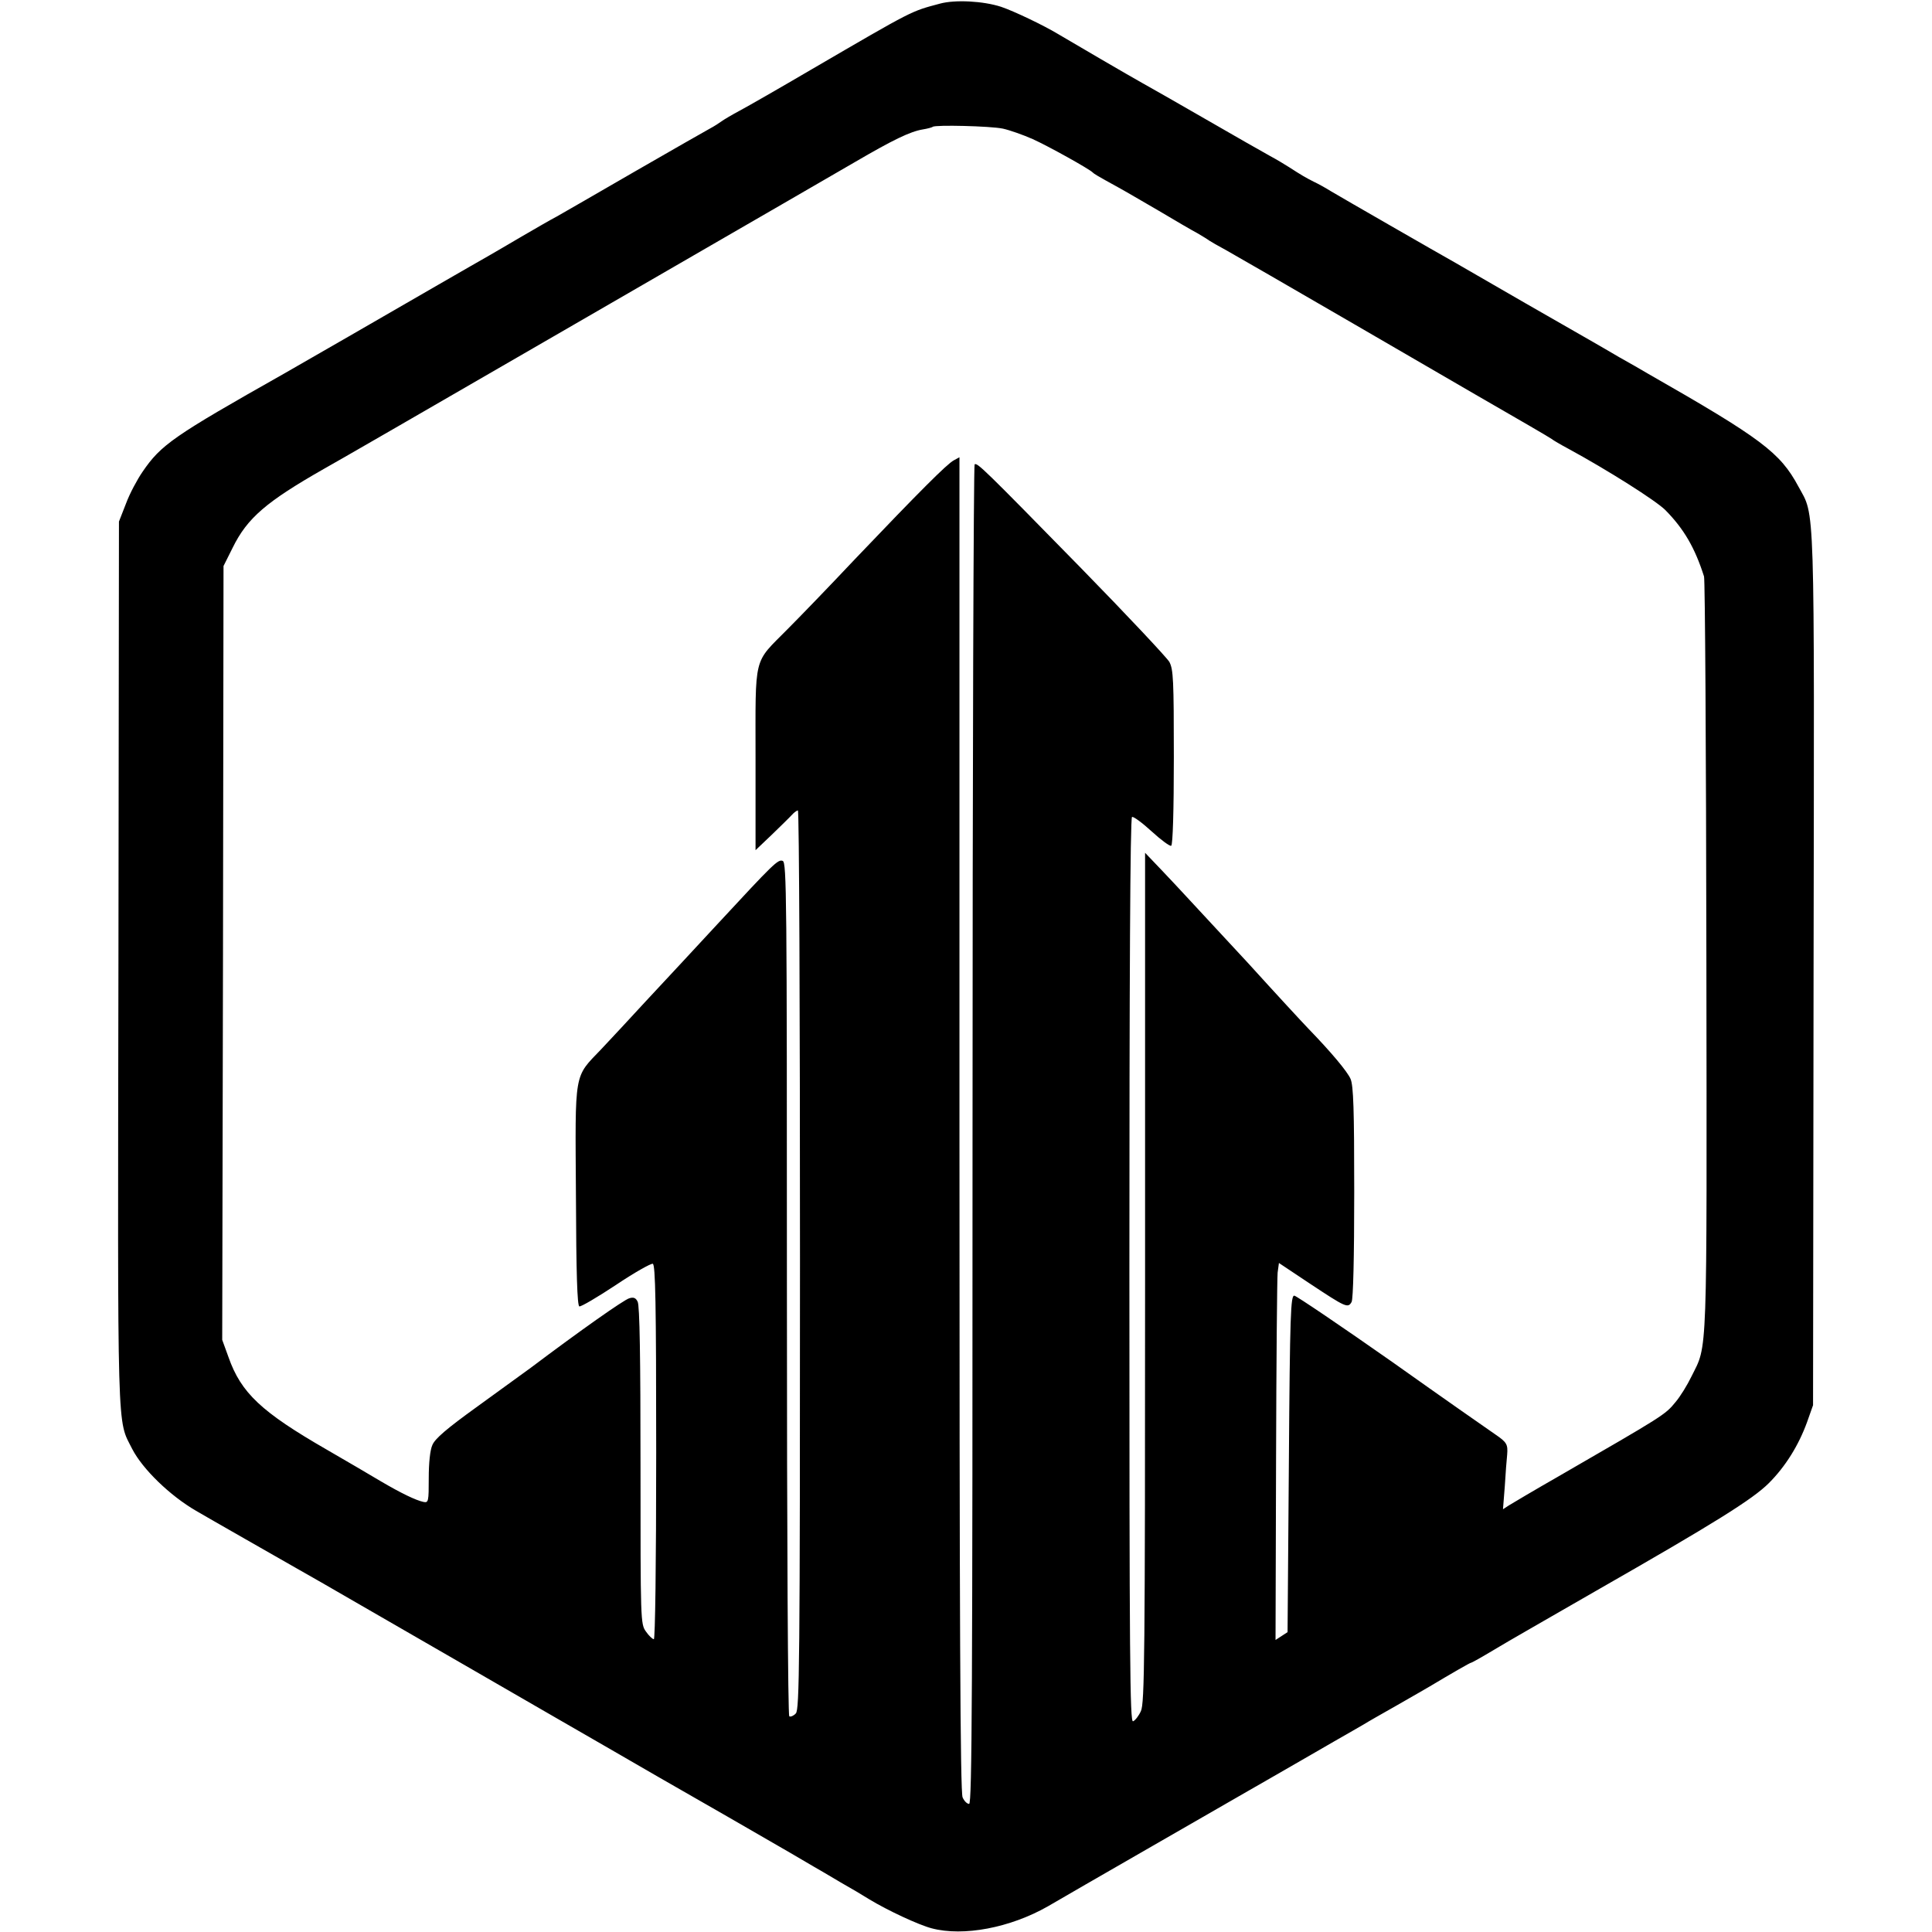 <?xml version="1.0" standalone="no"?>
<!DOCTYPE svg PUBLIC "-//W3C//DTD SVG 20010904//EN"
 "http://www.w3.org/TR/2001/REC-SVG-20010904/DTD/svg10.dtd">
<svg version="1.0" xmlns="http://www.w3.org/2000/svg"
 width="739pt" height="739pt" viewBox="0 0 739 739"
 preserveAspectRatio="xMidYMid meet">
<g transform="translate(0,739) scale(0.1,-0.1)"
fill="#000000" stroke="none">
<path d="M3595 7376 c-112 -30 -97 -22 -490 -251 -121 -71 -245 -142 -275
-158 -30 -16 -62 -35 -70 -41 -8 -6 -28 -19 -45 -28 -16 -9 -145 -82 -285
-163 -140 -81 -275 -159 -300 -173 -25 -13 -85 -48 -135 -77 -49 -29 -106 -62
-125 -73 -19 -11 -107 -61 -195 -112 -169 -98 -539 -311 -590 -340 -423 -239
-469 -271 -540 -375 -20 -29 -49 -83 -63 -121 l-27 -69 -2 -1690 c-3 -1847 -6
-1740 53 -1858 40 -77 144 -178 244 -236 30 -18 339 -194 395 -226 22 -12 128
-73 235 -135 107 -62 283 -163 390 -225 107 -62 267 -154 355 -205 88 -51 266
-153 395 -228 129 -74 249 -143 265 -152 229 -132 298 -172 326 -189 19 -11
66 -38 104 -61 39 -22 88 -51 110 -65 71 -43 189 -98 239 -111 121 -32 300 2
444 84 37 22 218 126 402 232 184 106 349 201 365 210 17 10 107 61 200 115
94 54 183 106 198 114 16 9 36 21 45 26 9 6 67 39 127 73 61 35 117 67 125 72
82 49 153 90 157 90 3 0 42 22 87 49 44 27 221 128 391 226 453 259 599 350
661 412 64 64 114 145 146 233 l23 65 2 1665 c3 1831 6 1731 -58 1849 -70 130
-140 183 -576 432 -22 13 -72 42 -110 63 -37 22 -81 47 -98 57 -16 9 -133 76
-260 149 -126 73 -246 142 -265 153 -66 37 -445 255 -480 276 -19 12 -48 28
-65 36 -30 15 -47 25 -95 56 -14 9 -47 29 -75 44 -27 15 -138 78 -245 140
-107 62 -215 123 -240 137 -45 25 -268 155 -325 189 -53 32 -168 87 -216 103
-68 22 -175 28 -234 12z m241 -478 c27 -6 78 -24 114 -40 60 -27 218 -115 230
-128 5 -5 14 -11 96 -56 24 -13 94 -54 156 -90 62 -37 129 -76 148 -86 19 -11
40 -24 45 -28 6 -4 35 -21 65 -37 30 -17 251 -144 490 -283 239 -139 449 -261
465 -270 172 -99 282 -163 290 -169 6 -5 35 -22 65 -38 149 -81 334 -198 370
-234 71 -72 113 -144 148 -254 4 -11 8 -666 9 -1455 2 -1569 5 -1479 -57
-1605 -16 -33 -43 -77 -61 -98 -40 -49 -44 -51 -449 -285 -91 -52 -175 -102
-188 -110 l-23 -15 7 89 c3 49 7 103 9 120 3 39 -1 47 -45 77 -19 13 -197 137
-394 277 -198 139 -367 253 -375 254 -14 1 -17 -64 -21 -643 l-5 -644 -23 -15
-23 -15 2 684 c1 376 4 701 6 721 l5 37 117 -78 c139 -92 147 -96 161 -71 6
12 10 167 10 420 0 317 -3 407 -14 433 -12 28 -73 101 -161 192 -25 26 -123
132 -230 250 -23 25 -81 87 -255 275 -8 9 -43 46 -77 82 l-63 66 0 -1625 c0
-1459 -2 -1628 -16 -1658 -8 -18 -22 -36 -30 -39 -12 -5 -14 233 -14 1724 0
1115 3 1731 10 1735 5 3 39 -22 75 -55 36 -33 70 -58 75 -55 6 4 10 133 10
338 0 298 -2 336 -17 365 -10 17 -162 179 -338 359 -375 383 -396 403 -407
397 -4 -3 -8 -1157 -8 -2565 0 -2132 -2 -2559 -13 -2559 -8 0 -19 11 -25 25
-9 20 -12 662 -12 2576 l0 2550 -22 -12 c-26 -14 -130 -118 -378 -378 -96
-102 -212 -222 -258 -268 -132 -134 -122 -92 -122 -496 l0 -349 62 59 c33 32
68 66 77 76 8 9 19 17 23 17 5 0 8 -774 8 -1719 0 -1554 -2 -1721 -16 -1735
-8 -9 -20 -14 -25 -11 -5 4 -9 655 -9 1636 0 1499 -1 1630 -16 1636 -18 7 -34
-9 -249 -241 -60 -65 -123 -133 -140 -151 -16 -17 -77 -83 -135 -145 -58 -63
-134 -145 -170 -183 -106 -111 -100 -78 -97 -561 1 -296 5 -420 13 -423 6 -2
69 35 140 82 70 47 134 83 141 81 10 -4 13 -147 13 -721 0 -435 -4 -715 -9
-715 -5 0 -19 13 -30 29 -21 29 -21 38 -21 636 0 408 -3 613 -11 626 -7 15
-16 18 -32 13 -21 -6 -187 -123 -377 -266 -25 -18 -117 -85 -204 -148 -118
-85 -162 -123 -172 -147 -9 -19 -14 -70 -14 -127 0 -89 -1 -95 -20 -91 -29 6
-87 34 -165 80 -38 23 -131 77 -205 120 -250 144 -328 217 -376 354 l-24 66 3
1480 2 1480 35 70 c56 114 129 176 348 301 21 11 416 239 879 507 464 268 857
496 875 506 73 42 159 92 278 161 144 84 211 117 260 125 19 3 36 8 38 10 9 8
221 3 268 -7z"/>
</g>
</svg>
